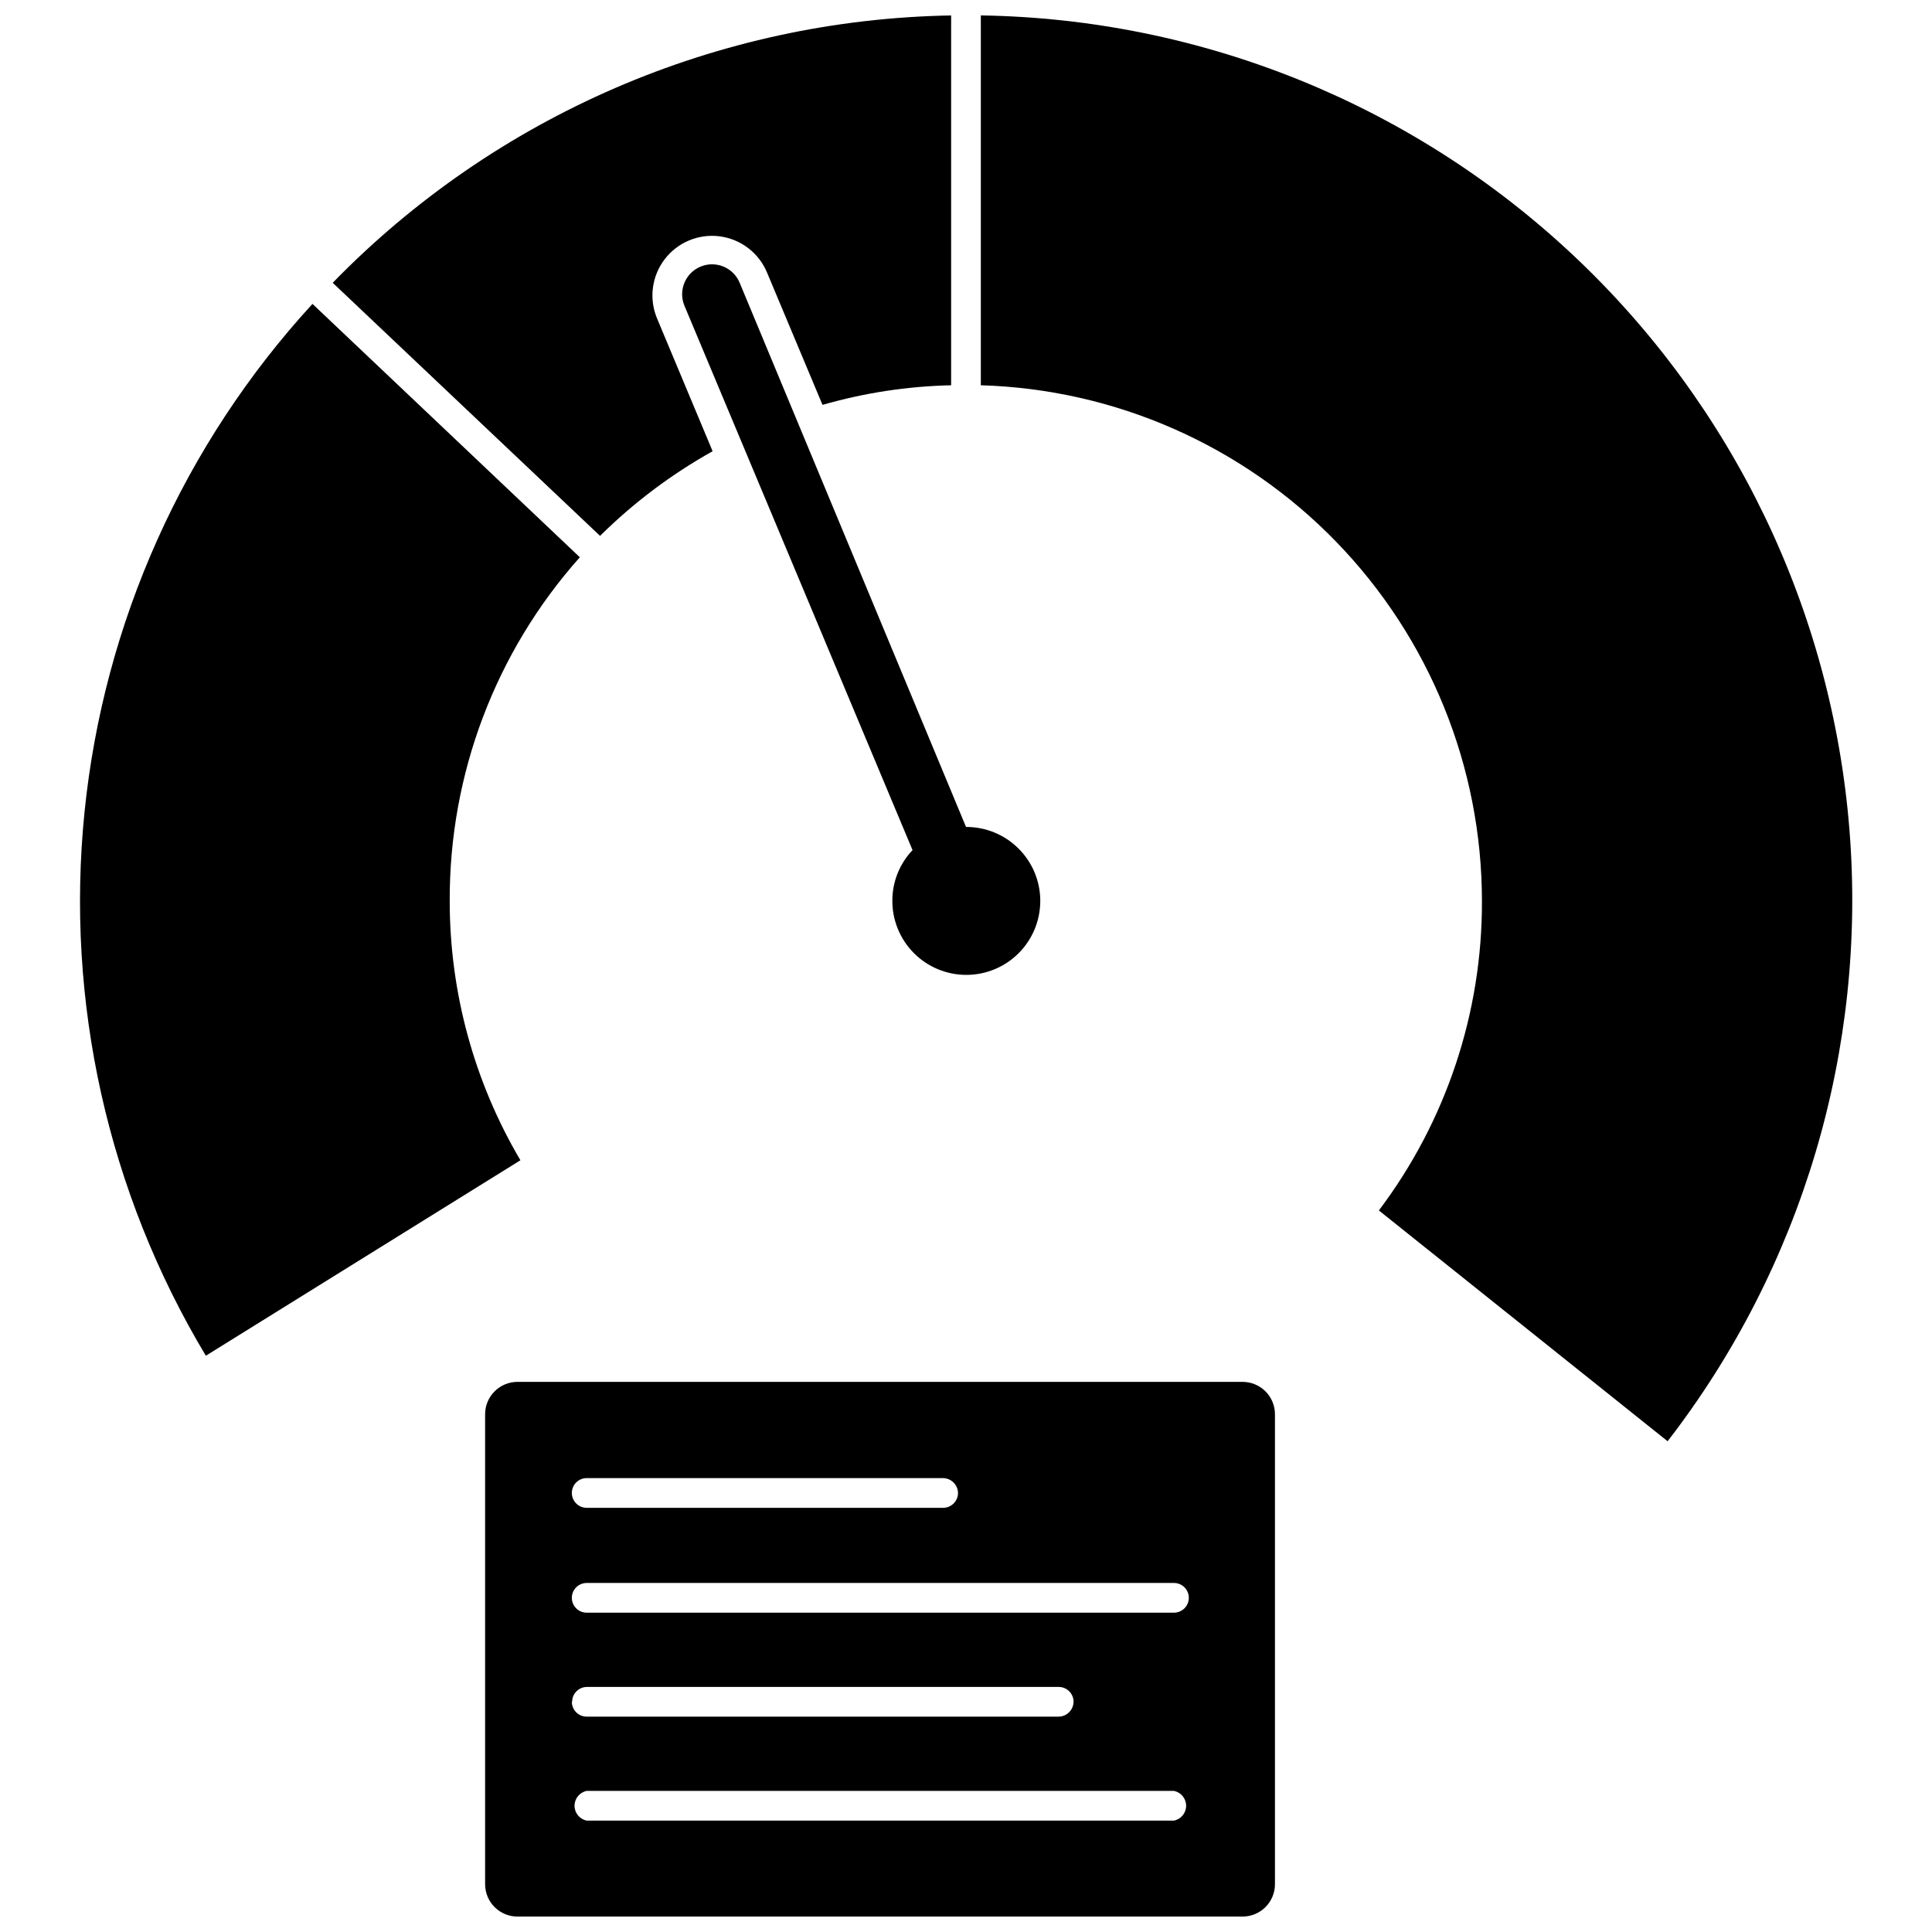 <?xml version="1.0" encoding="UTF-8"?>
<!-- Uploaded to: SVG Find, www.svgrepo.com, Generator: SVG Find Mixer Tools -->
<svg width="800px" height="800px" version="1.1" viewBox="144 144 512 512" xmlns="http://www.w3.org/2000/svg">
 <defs>
  <clipPath id="c">
   <path d="m232 148.09h165v138.91h-165z"/>
  </clipPath>
  <clipPath id="b">
   <path d="m403 148.09h232v377.91h-232z"/>
  </clipPath>
  <clipPath id="a">
   <path d="m272 510h210v141.9h-210z"/>
  </clipPath>
 </defs>
 <path d="m263.18 382.76c-0.133-33.57 12.145-66.012 34.48-91.078l-70.852-67.148c-34.129 37.207-55.316 84.449-60.41 134.68-5.094 50.23 6.184 100.77 32.152 144.07l83.363-51.801c-12.277-20.82-18.746-44.551-18.734-68.723z"/>
 <g clip-path="url(#c)">
  <path d="m332.85 263.58-14.723-35.191c-2.18-5.203-1.418-11.172 2-15.66 3.414-4.488 8.965-6.816 14.562-6.102 5.594 0.715 10.387 4.359 12.566 9.562l14.719 35.109c11.09-3.195 22.547-4.941 34.086-5.195v-98.008c-61.84 1.062-120.75 26.531-163.89 70.848l70.848 67.07c8.887-8.789 18.922-16.336 29.836-22.434z"/>
 </g>
 <g clip-path="url(#b)">
  <path d="m403.93 148.09v98.008c35.559 1.043 69.312 15.895 94.105 41.406 24.789 25.512 38.672 59.676 38.695 95.25 0.105 29.594-9.488 58.406-27.316 82.027l76.52 61.164c35.664-46.16 52.844-103.96 48.184-162.11-4.66-58.148-30.828-112.48-73.391-152.37-42.562-39.895-98.465-62.492-156.8-63.379z"/>
 </g>
 <path d="m340.02 218.94c-1.676-4.043-6.309-5.965-10.355-4.289-4.043 1.672-5.961 6.309-4.289 10.352l60.457 144.29c-3.438 3.606-5.356 8.398-5.352 13.383-0.023 5.207 2.031 10.211 5.703 13.902 3.672 3.691 8.664 5.769 13.871 5.777s10.203-2.059 13.887-5.742c3.684-3.68 5.746-8.676 5.742-13.883-0.008-5.211-2.086-10.199-5.781-13.871-3.691-3.676-8.691-5.727-13.898-5.707z"/>
 <g clip-path="url(#a)">
  <path d="m473.29 510.21h-192.07c-2.289-0.02-4.492 0.875-6.121 2.484-1.625 1.613-2.539 3.805-2.539 6.098v124.54c0 2.289 0.914 4.484 2.539 6.094 1.629 1.613 3.832 2.508 6.121 2.484h192.08-0.004c2.277 0 4.461-0.902 6.07-2.512s2.512-3.793 2.512-6.066v-124.46c0.02-2.289-0.875-4.492-2.484-6.121-1.613-1.625-3.805-2.539-6.098-2.539zm-173.81 25.504h94.465c2.156 0.043 3.894 1.781 3.938 3.938 0 1.043-0.418 2.043-1.156 2.781-0.738 0.738-1.738 1.156-2.781 1.156h-94.465c-2.172 0-3.938-1.766-3.938-3.938 0-2.176 1.766-3.938 3.938-3.938zm155.63 90.766h-155.63c-1.875-0.375-3.223-2.023-3.223-3.938 0-1.91 1.348-3.559 3.223-3.934h155.63c1.875 0.375 3.227 2.023 3.227 3.934 0 1.914-1.352 3.562-3.227 3.938zm-159.49-31.488h0.004c0-2.172 1.762-3.938 3.934-3.938h125.01c1.043 0 2.047 0.418 2.785 1.156s1.152 1.738 1.152 2.781c-0.043 2.156-1.781 3.894-3.938 3.938h-125.09c-1.059 0-2.07-0.426-2.812-1.184-0.738-0.754-1.145-1.773-1.125-2.832zm159.49-23.617h-155.63c-2.172 0-3.938-1.762-3.938-3.934 0-2.176 1.766-3.938 3.938-3.938h155.63c2.176 0 3.938 1.762 3.938 3.938 0 2.172-1.762 3.934-3.938 3.934z"/>
 </g>
</svg>